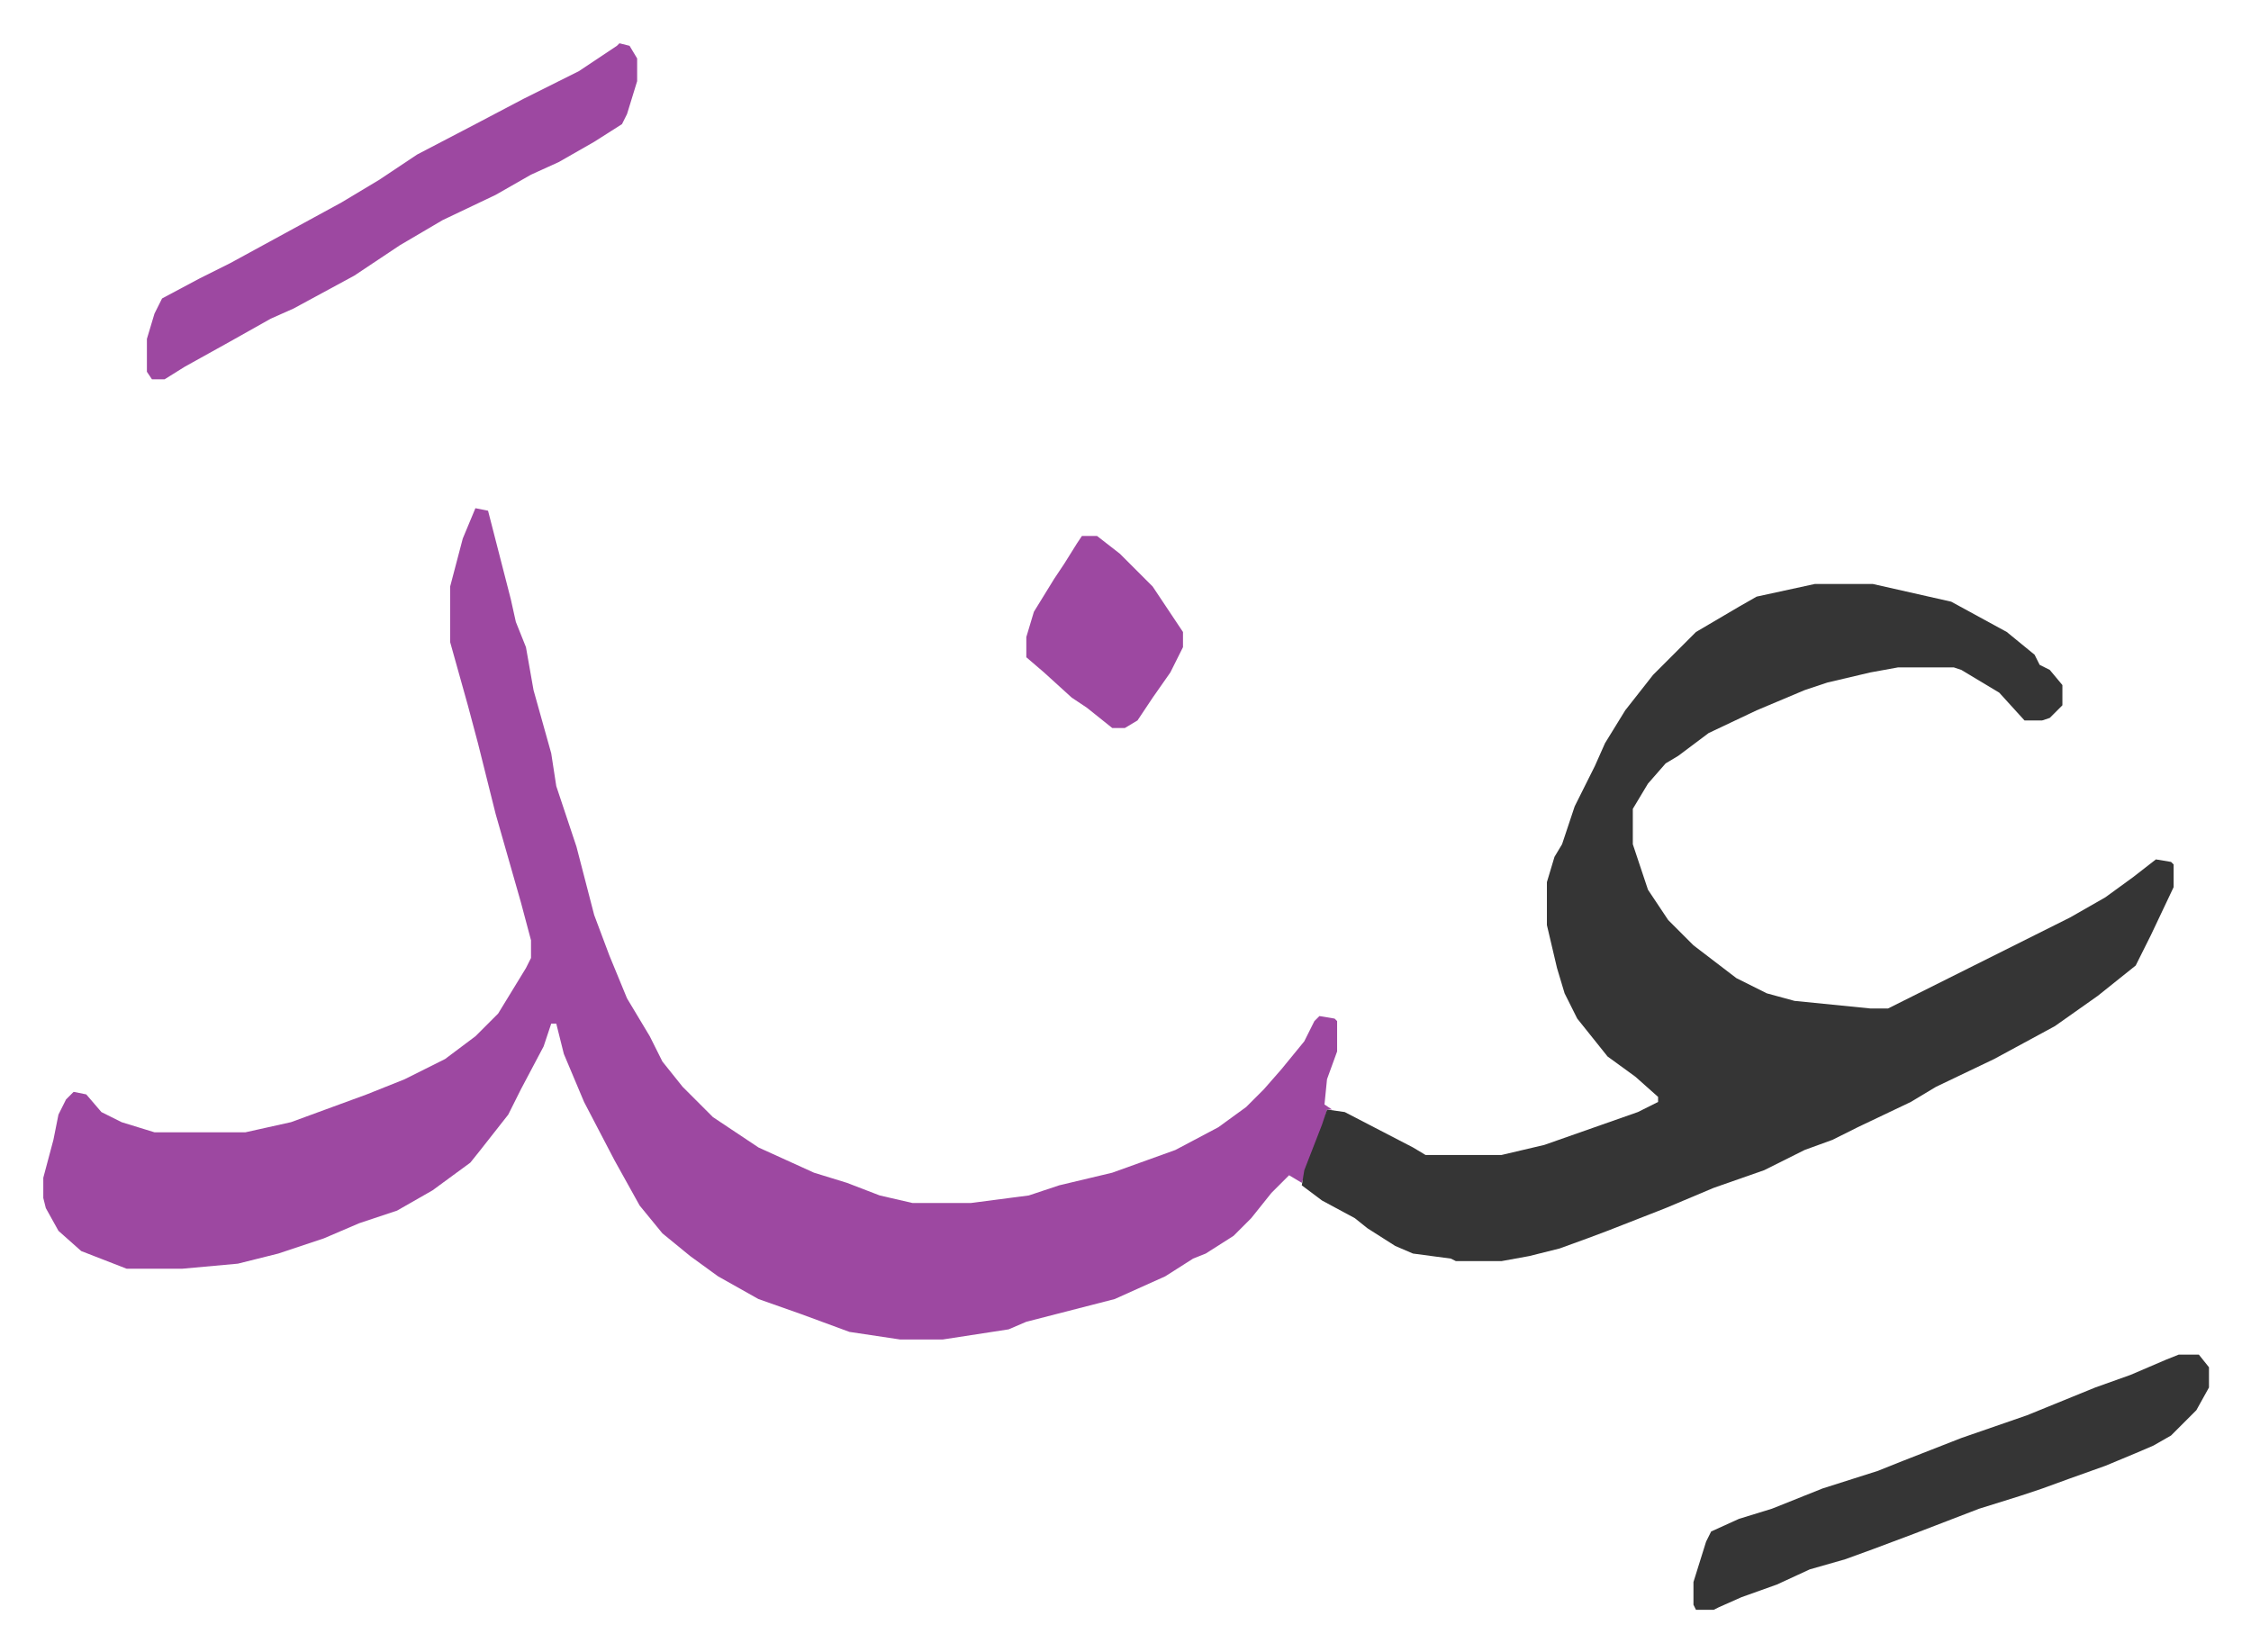 <svg xmlns="http://www.w3.org/2000/svg" role="img" viewBox="-17.13 474.87 890.76 653.76"><path fill="#9d48a1" id="rule_ikhfa" d="M171 676l5 1 9 35 2 9 4 10 3 17 7 25 2 13 8 24 7 27 6 16 7 17 9 15 5 10 8 10 12 12 18 12 22 10 13 4 13 5 13 3h23l23-3 12-4 21-5 25-9 17-9 11-8 7-7 7-8 9-11 4-8 2-2 6 1 1 1v12l-4 11-1 10 3 2h-2l-2 8-8 21-5-3-7 7-8 10-7 7-11 7-5 2-11 7-20 9-35 9-7 3-26 4h-17l-20-3-19-7-17-6-16-9-11-8-11-9-9-11-10-18-12-23-8-19-3-12h-2l-3 9-9 17-5 10-11 14-4 5-15 11-14 8-15 5-14 6-18 6-16 4-22 2H33l-18-7-9-8-5-9-1-4v-8l4-15 2-10 3-6 3-3 5 1 6 7 8 4 13 4h36l18-4 30-11 15-6 16-8 12-9 9-9 11-18 2-4v-7l-4-15-10-35-7-28-4-15-7-25v-22l5-19z"/><path fill="#353535" id="rule_normal" d="M701 706h23l31 7 22 12 11 9 2 4 4 2 5 6v8l-5 5-3 1h-7l-10-11-15-9-3-1h-22l-11 2-17 4-9 3-19 8-19 9-12 9-5 3-7 8-6 10v14l6 18 8 12 10 10 17 13 12 6 11 3 30 3h7l28-14 16-8 12-6 16-8 14-8 11-8 9-7 6 1 1 1v9l-9 19-6 12-15 12-17 12-24 13-23 11-10 6-21 10-10 5-11 4-16 8-20 7-19 8-23 9-8 3-11 4-12 3-11 2h-18l-2-1-15-2-7-3-11-7-5-4-13-7-8-6 1-6 7-18 2-6 7 1 27 14 5 3h30l17-4 37-13 8-4v-2l-9-8-11-8-12-15-5-10-3-10-4-17v-17l3-10 3-5 5-15 8-16 4-9 8-13 11-14 17-17 17-10 7-4zm144 305h8l4 5v8l-5 9-10 10-7 4-7 3-12 5-14 5-11 4-9 3-16 5-26 10-16 6-11 4-14 4-13 6-14 5-9 4-2 1h-7l-1-2v-9l5-16 2-4 11-5 13-4 20-8 22-7 10-4 23-9 26-9 27-11 14-5 14-6z"/><path fill="#9d48a1" id="rule_ikhfa" d="M228 492l4 1 3 5v9l-4 13-2 4-11 7-14 8-11 5-14 8-21 10-17 10-18 12-24 13-9 4-16 9-18 10-8 5h-5l-2-3v-13l3-10 3-6 15-8 12-6 22-12 22-12 15-9 15-10 23-12 19-10 22-11 15-10zm183 195h6l9 7 13 13 10 15 2 3v6l-5 10-7 10-6 9-5 3h-5l-10-8-6-4-11-10-7-6v-8l3-10 8-13 4-6 5-8z"/></svg>
